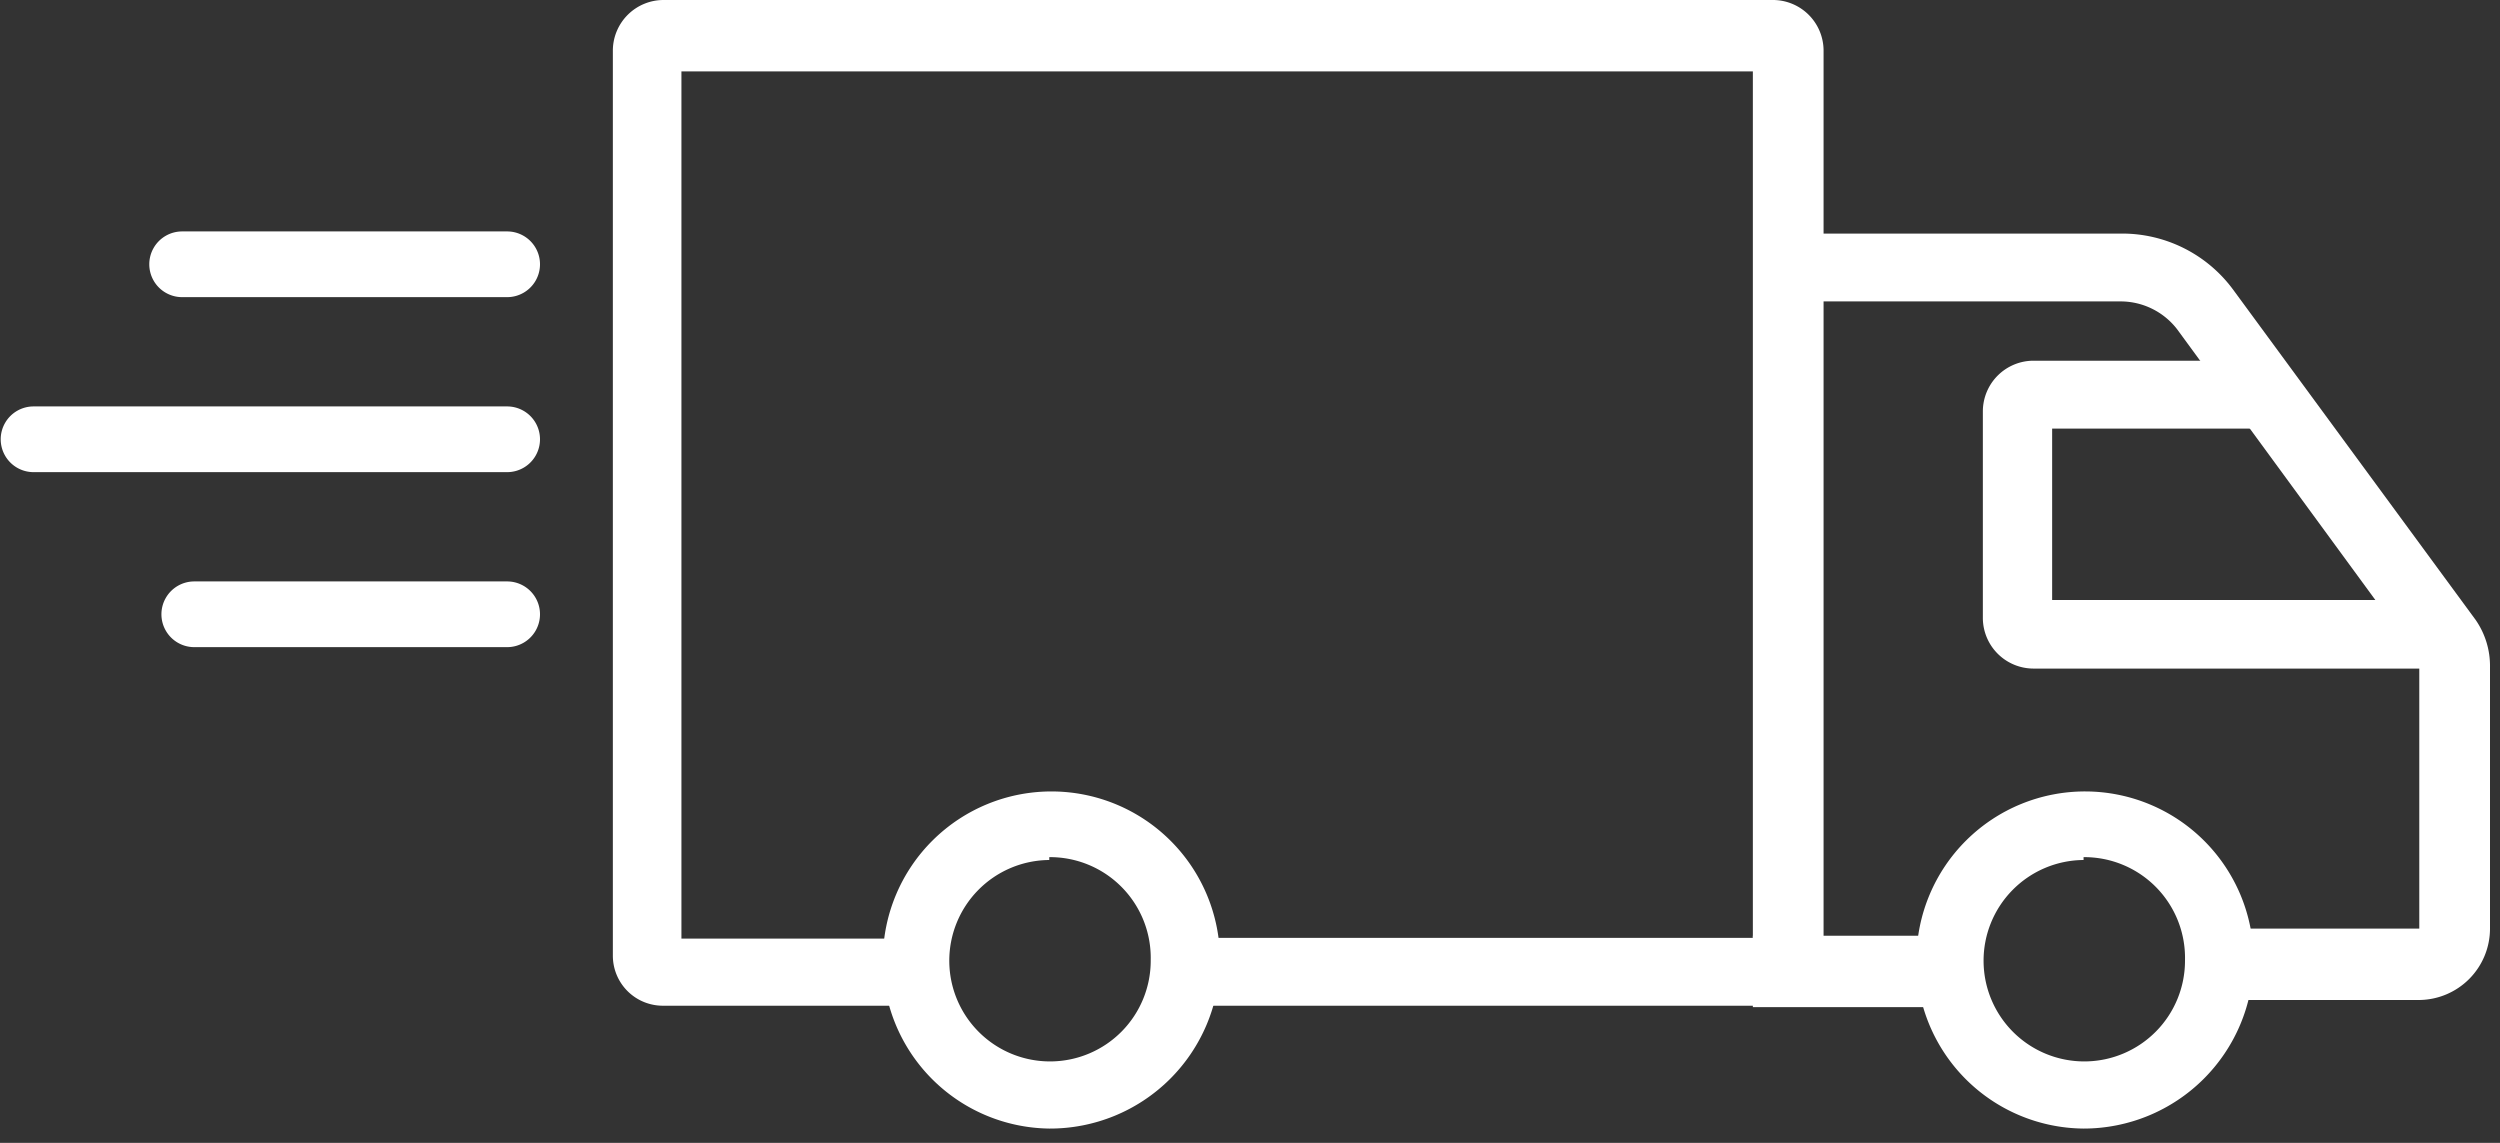 <svg id="Layer_1" data-name="Layer 1" xmlns="http://www.w3.org/2000/svg" width="35" height="16" viewBox="0 0 35 16"><rect x="0" y="0" width="35" height="16" fill="#333333" stroke="none"/><defs><style>.cls-1{fill:#fff}</style></defs><path class="cls-1" d="M24.81 0H9.29a.71.71 0 0 0-.71.7v12.68a.7.7 0 0 0 .71.7H13a.61.61 0 0 1-.05-.12 2.27 2.27 0 0 1-.07-.82H9.54V1h15v12.13h-8.12a1.62 1.62 0 0 1-.06.95h8.45a.71.71 0 0 0 .72-.7V.7a.71.71 0 0 0-.72-.7Z"/><path class="cls-1" d="M14.69 15.8a2.36 2.36 0 1 1 2.39-2.36 2.38 2.38 0 0 1-2.39 2.36Zm0-3.76a1.41 1.41 0 1 0 1.42 1.4A1.41 1.41 0 0 0 14.69 12ZM27.35 13.1h-2.81v1h2.87a2.33 2.33 0 0 1-.06-1ZM34.66 8.68l-3.4-4.63a1.93 1.93 0 0 0-1.55-.78h-4.42v.95h4.42a1 1 0 0 1 .77.39l3.39 4.63a.21.21 0 0 1 0 .1V13h-3a1.48 1.48 0 0 1-.12 1h3.11a1 1 0 0 0 1-1V9.34a1.13 1.13 0 0 0-.2-.66Z"/><path class="cls-1" d="M34 9.36h-5.52a.71.71 0 0 1-.72-.7v-2.9a.71.71 0 0 1 .72-.71h3.08V6h-2.83v2.4H34ZM29.17 15.8a2.36 2.36 0 1 1 2.38-2.36 2.38 2.38 0 0 1-2.38 2.36Zm0-3.76a1.41 1.41 0 1 0 1.42 1.4A1.41 1.41 0 0 0 29.17 12ZM7.1 4.16H2.55a.46.46 0 1 1 0-.92H7.1a.46.46 0 1 1 0 .92ZM7.1 6.61H.47a.46.46 0 1 1 0-.92H7.1a.46.46 0 1 1 0 .92ZM7.1 9.06H2.72a.46.46 0 0 1 0-.92H7.1a.46.46 0 1 1 0 .92Z"/></svg>